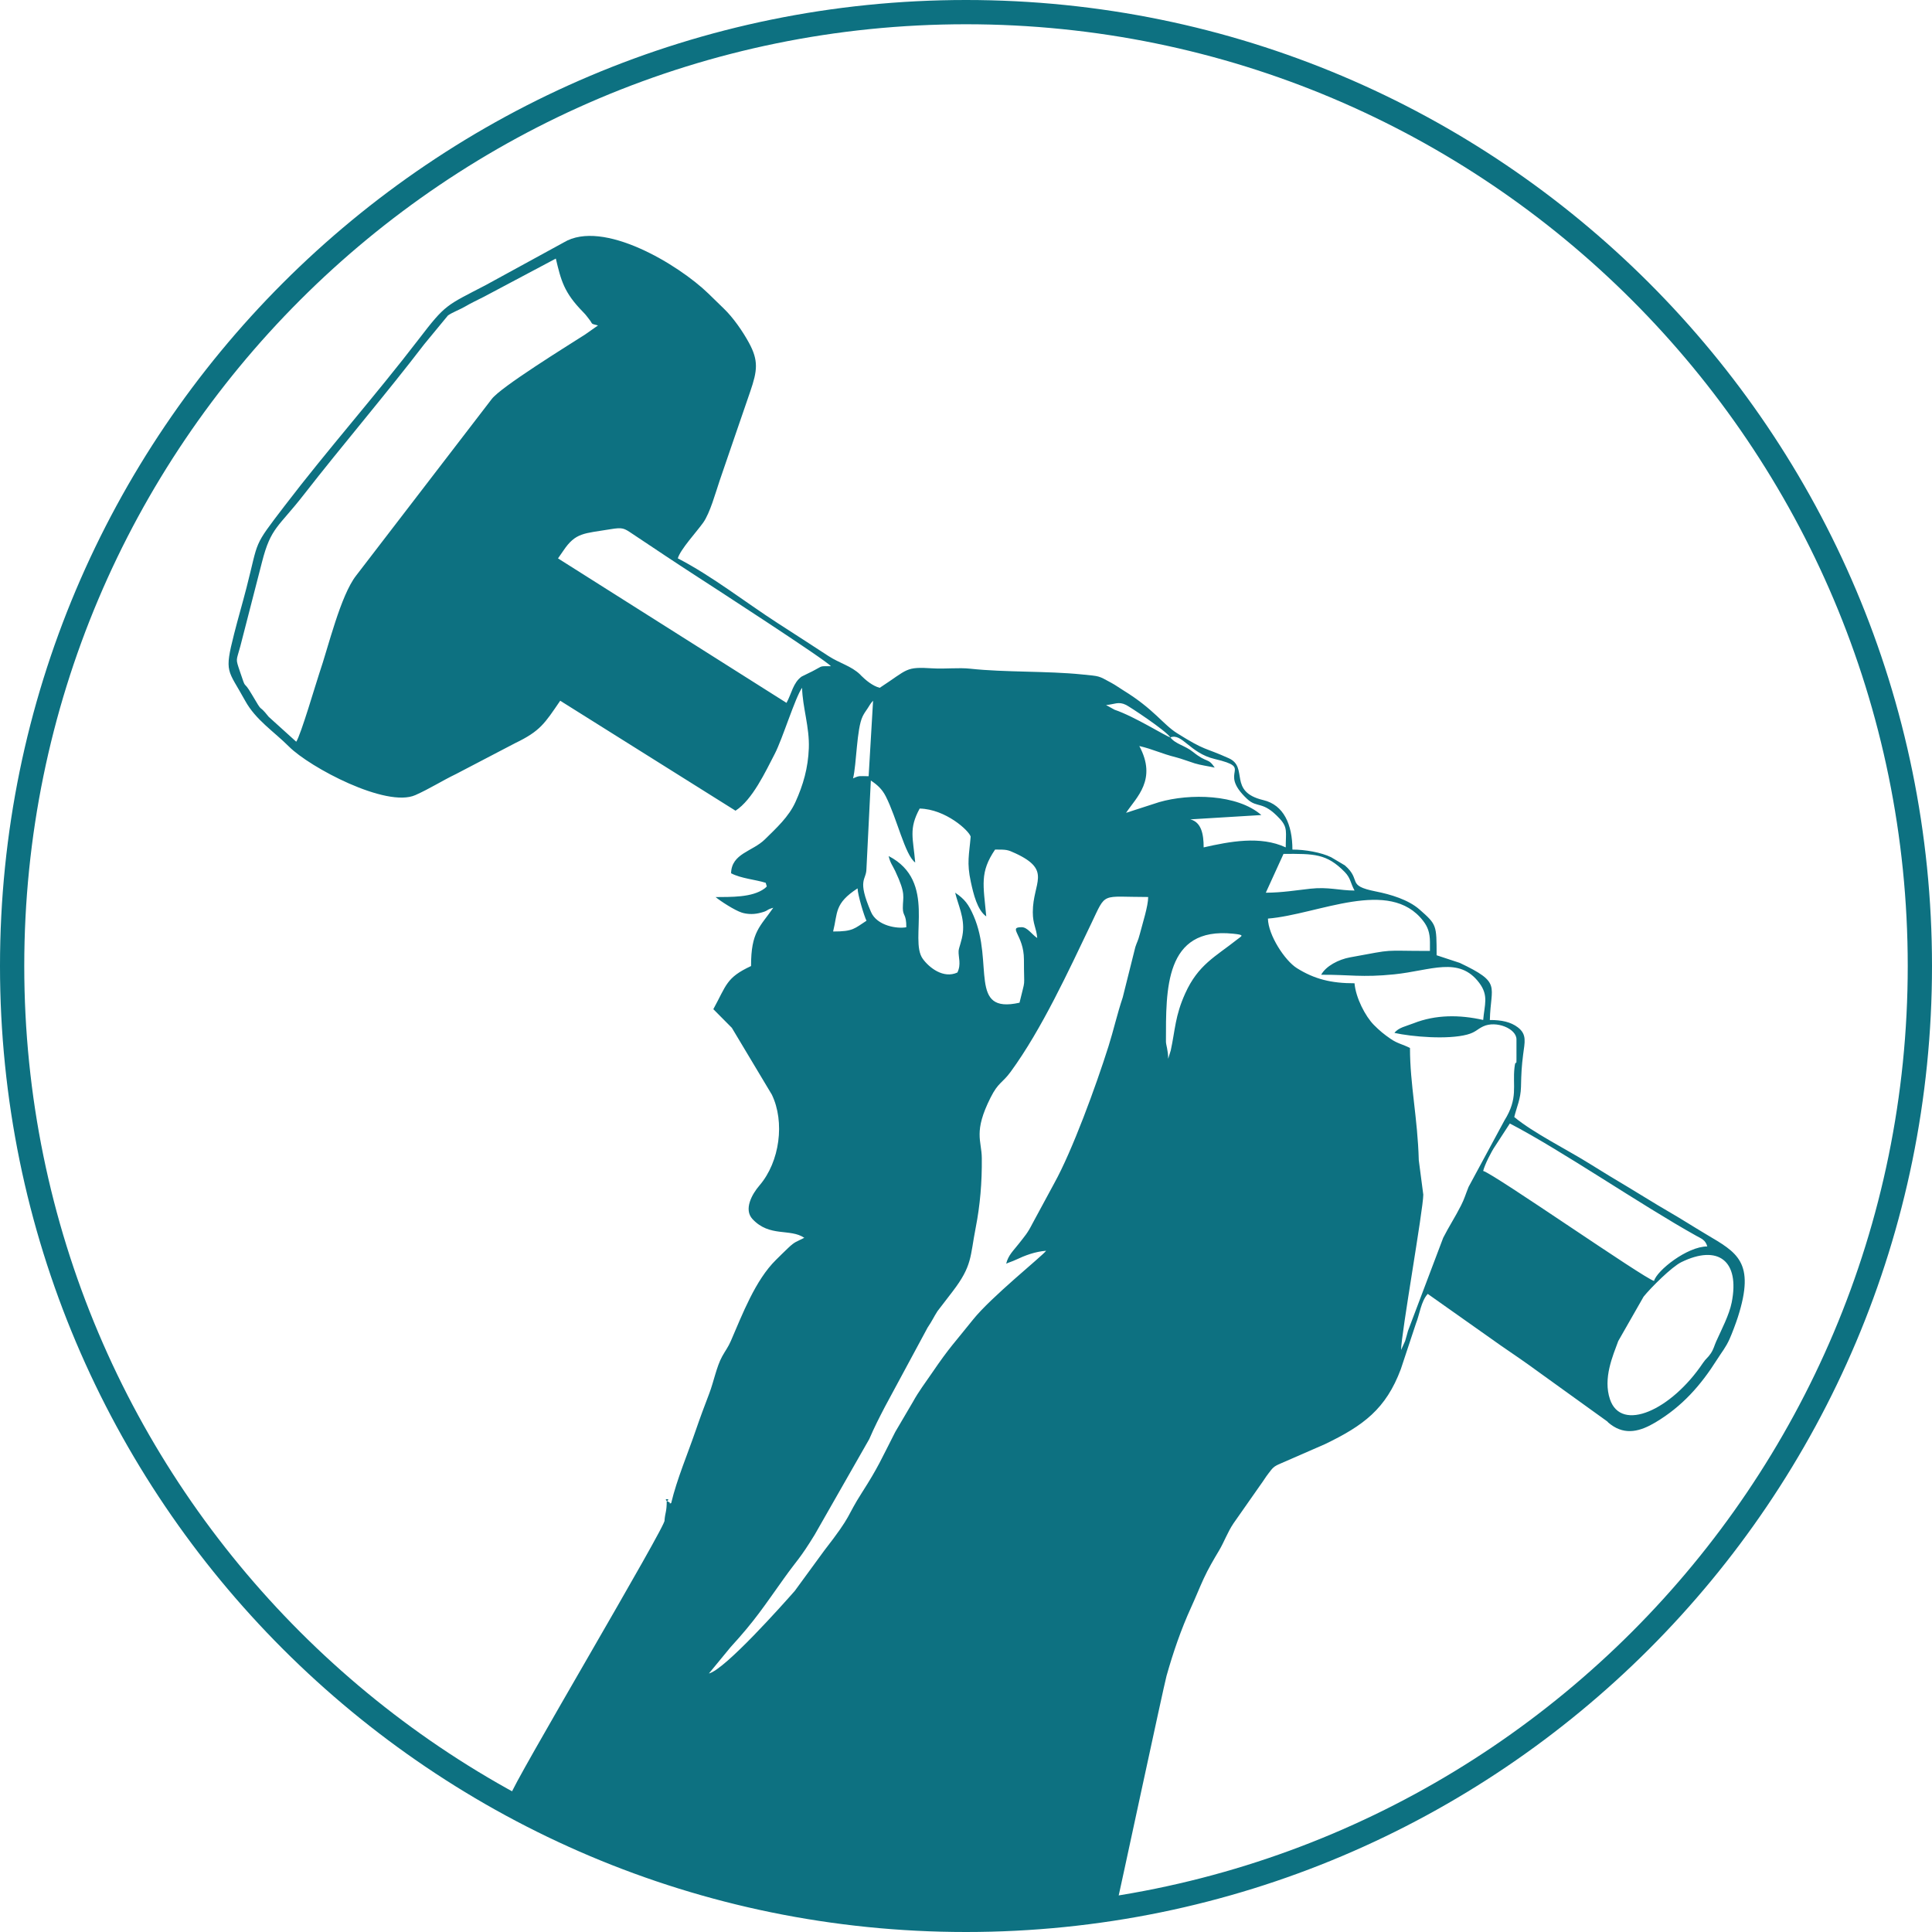 <?xml version="1.0" encoding="UTF-8"?> <svg xmlns="http://www.w3.org/2000/svg" xmlns:xlink="http://www.w3.org/1999/xlink" xmlns:xodm="http://www.corel.com/coreldraw/odm/2003" xml:space="preserve" width="60mm" height="60mm" version="1.1" style="shape-rendering:geometricPrecision; text-rendering:geometricPrecision; image-rendering:optimizeQuality; fill-rule:evenodd; clip-rule:evenodd" viewBox="0 0 6000 6000"> <defs> <style type="text/css"> .fil0 {fill:#0D7181} </style> </defs> <g id="Слой_x0020_1">  <g id="_105553163750016"> <path class="fil0" d="M3000 0c1656.85,0 3000,1343.15 3000,3000 0,1656.85 -1343.15,3000 -3000,3000 -1656.85,0 -3000,-1343.15 -3000,-3000 0,-1656.85 1343.15,-3000 3000,-3000zm0 75.34c1615.25,0 2924.66,1309.42 2924.66,2924.66 0,1615.24 -1309.41,2924.66 -2924.66,2924.66 -1615.25,0 -2924.66,-1309.42 -2924.66,-2924.66 0,-1615.24 1309.41,-2924.66 2924.66,-2924.66z"></path> <path class="fil0" d="M5377.9 4045.07c25.89,-129.55 -42.02,-181.36 -156.45,-125.3 -29.92,14.66 -94.32,78.85 -117.12,107.17l-78.72 137.86c-16.8,45.94 -47.73,115.38 -25.72,180.79 34.93,103.86 190.23,34.03 288.72,-112.69 9.74,-14.51 14.92,-15.47 24.43,-29.79 9.15,-13.77 10.56,-23.46 16.8,-37.33 16.74,-37.17 40.33,-82.02 48.06,-120.71zm-75.78 -174.16c-5.62,-20.37 -18.78,-24.44 -34.65,-33.29 -171.98,-95.87 -419.32,-265.87 -578.57,-348.52l-45.34 69.78c-11.72,16.51 -32.87,58.58 -37.43,77.58 33.53,8.75 498.84,333.3 530.63,341.63 8.64,-32.14 102.73,-107.09 165.36,-107.18zm-1681.17 -636.36c-0.01,10.71 6.86,26.68 6.91,53.54l7.98 -25.66c14.05,-64.93 13.36,-107.51 44.97,-177.37 40.44,-89.4 93.28,-113.61 160.7,-166.97 15.32,-12.12 26.35,-14.49 -12.55,-18.46 -212.49,-21.73 -207.94,174.07 -208.01,334.92zm819.88 -308.13c0,-30.63 -7.29,-48.68 -21.1,-66.55 -104.74,-135.65 -325.05,-20.09 -482.03,-7.1 0.8,51.26 52.47,130.42 89.88,153.86 54.64,34.24 106.94,47.12 179,46.98 3.84,45.33 33.72,102.7 60.03,129.3 17.51,17.69 31.36,29.1 51.95,43.25 21.89,15.06 37.66,16.76 60.28,28.49 0.07,114.93 23.76,216.27 27.34,348.54l14 106.95c-0.01,45.38 -68.67,432.08 -68.96,482.33l12.63 -28.01c4.25,-13.65 5.18,-18.85 8.87,-31.54l109.3 -288.92c18.01,-35.4 37.25,-64.47 55.36,-100.25 10.62,-20.98 13.46,-32.85 23.42,-57.68l111.43 -206.49c43.52,-69.5 24.68,-107.07 31.18,-163.9 3.7,-32.36 6.19,2 6.16,-27.54l-0.01 -60.28c0,-33.53 -63.11,-59.15 -103.28,-40.33 -19.17,8.97 -23.46,18.37 -49.81,25.43 -60.45,16.2 -171.52,6.86 -225.89,-5.18 12.59,-16.69 35.78,-20.57 59.05,-29.76 69.28,-27.36 143.22,-26.93 216.58,-10.45 4.06,-47.84 17.6,-75.52 -12.34,-115.26 -63,-83.61 -149.57,-38.09 -264.23,-26.38 -100.51,10.26 -138.72,0.67 -226.65,1.28 14.93,-27.24 54.23,-47.59 89.61,-54.05 146.66,-26.75 91.03,-19.93 248.23,-19.97l0 -26.77zm-1749.89 -66.98c-6.97,-13.8 -27.2,-79.79 -27.67,-100.56 -72.84,47.33 -61.18,75.3 -75.98,133.97 62.79,0.3 66.69,-9.76 103.65,-33.41zm463.12 1053.22c-11.19,5.29 -19.03,7.06 -29.23,11.81 6.37,-26.6 22.93,-41.01 39.35,-62.17 18.53,-23.88 26.6,-31.88 41.17,-60.5l68.85 -127.33c56.13,-101.41 128.97,-300.46 168.52,-425.63 15.23,-48.15 26.7,-99.6 44.05,-151.38l39.12 -156.24c5.19,-16.26 8.14,-18.08 13.86,-40.14 8.98,-34.73 25.98,-87.08 26.05,-115.33 -149.05,0.02 -128.92,-17.51 -176.91,82.58 -70.32,146.7 -153.46,327.83 -250.14,460.18 -26.08,35.7 -38.28,32.15 -62.37,80.03 -53.94,107.2 -27.9,133.06 -27.3,187.73 0.82,75.85 -5.31,146.74 -18.89,216.15 -17.89,91.45 -10.24,117.84 -71.66,198.23l-47.15 61.38c-11.58,18.01 -16.73,30.55 -30.51,50.71l-132.69 246.16c-18.94,36.53 -31.56,60.9 -48.54,100.15l-169.62 297.27c-46.24,75.43 -52.88,76.09 -95.15,135.24 -64.12,89.74 -90.11,130.85 -165.94,213.76l-67.38 81.84c50.01,-12.21 231.14,-216.12 266.67,-256.46l91.59 -125.32c89.56,-115.13 66.63,-101.35 117.41,-180.59 50.38,-78.63 59.14,-101.95 103.08,-187.81l55.12 -93.79c17.6,-32.09 37.73,-58.18 59.24,-89.75 55.22,-81.03 69.22,-92.61 126.79,-164.84 56.35,-70.7 216.38,-198.58 227.4,-214.29 -34.73,2.82 -64.54,14.09 -94.79,28.35zm1052.63 -1147c-12.83,-23.05 -11.79,-38.42 -30.51,-57.55 -56.15,-57.37 -95.09,-56.79 -190.11,-56.27l-55.01 120.57c49.76,-0.13 95.84,-7.79 138.73,-12.49 55.6,-6.09 90.28,5.74 136.9,5.74zm-1364.38 -87.03c-31.6,-22.43 -56.88,-137.89 -91.59,-205.74 -11.68,-22.83 -27,-36.22 -46.27,-48.88l-13.65 274.66c-0.43,35.99 -30.04,30.88 14.17,133.55 18.68,43.39 82.22,52.9 109.69,47.39 0.18,-41.98 -10.73,-33.82 -10.82,-59.42 -0.12,-36.89 10.73,-41.85 -23.54,-114.81 -8.55,-18.2 -15.47,-24.74 -20.51,-46.82 151.87,78.39 62.32,258.22 105.81,318.89 19.78,27.6 64.39,62.85 107.7,42.75 12.55,-25.86 2.63,-47.61 3.74,-66.98 0.59,-10.33 10.29,-31.12 13.25,-57.12 5.32,-46.76 -14.68,-85.27 -23.93,-123.74 29.51,19.85 41.64,35.94 57.2,71.64 64.18,147.18 -17.64,305.98 142.67,269.98 19.64,-83.26 13.71,-34.99 13.72,-133.97 0.01,-76.51 -51.44,-100.53 -6.89,-100.49 17.96,0.02 31.46,22.73 48.18,33.56 -2.75,-32.39 -13.73,-42.2 -13.73,-80.44 0,-92.35 60.47,-129.23 -53.53,-182.36 -25.93,-12.09 -28.18,-11.77 -63.6,-11.89 -48.1,70.91 -36.5,109.12 -27.45,207.62 -27.9,-19.57 -39.7,-69.51 -47.97,-107.53 -13.05,-59.94 -4.98,-84.51 -0.45,-140.29 -4.83,-18.27 -77.44,-85.31 -158.34,-87.15 -34.52,63.5 -20.39,91.32 -13.86,167.59zm792.39 -388.57c15.97,21.17 45.11,24.82 70.57,45.33 44.82,36.1 45.6,16.45 67.21,48.48 -19.91,-4.43 -43.78,-7.47 -62.18,-13.2 -16.91,-5.26 -42.2,-14.79 -56.78,-18.45 -48.28,-12.11 -72.21,-25.42 -115.28,-35.36 56.02,104.25 -8.97,159.08 -41.18,207.49l103.16 -33.36c94.35,-27.13 242.22,-25.06 316.98,40.22l-220.52 13.4c34.23,8.79 41.43,46 41.4,87.05 81.02,-18.31 176.08,-36.74 254.91,0 0,-47.34 7,-61.45 -18.6,-89.04 -53.79,-57.98 -68.87,-30.93 -101.78,-61.87 -94.08,-88.48 25.53,-93.87 -100.23,-123.62 -77.14,-18.26 -101.45,-81.4 -137.68,-67.07zm-955.78 -65.08c-18.69,38.46 -18.69,148.69 -29.67,192.36 20.45,-9.44 19.32,-6.79 48.39,-6.7l13.78 -234.53c-9.18,10.09 -8.32,10.64 -16.96,23.81 -6.59,10.07 -10.37,14.42 -15.54,25.06zm955.78 65.08c-15.28,-22.26 -126.3,-95.25 -137.58,-100.81 -23.89,-11.77 -35.73,-1.76 -62.18,0.31l26.35 14.53c63.2,21.51 158.31,82.02 173.41,85.97zm-1054.3 -221.07c-13.37,-18 -383.68,-257.72 -411.9,-275.97 -71.32,-46.11 -134.05,-88.17 -205.06,-135.57 -25.55,-17.05 -29.28,-20.28 -67.96,-13.86 -82.31,13.66 -107.67,9.83 -145.84,66.43l-16.7 24.1 709.6 448.71c15.57,-28.09 20.43,-62.74 46.97,-81.68l27.49 -13.53c1.43,-0.68 3.22,-1.52 4.63,-2.21 1.88,-0.93 7.04,-3.81 8.9,-4.75 25.49,-13.02 13.14,-11.62 49.87,-11.67zm-723.24 -1058.28c-26.05,-6.7 -14.09,-2.81 -28.01,-19.79 -7.84,-9.59 -7.34,-10.72 -18.57,-22.17 -59.4,-60.55 -68.26,-98.03 -84.4,-165.7l-222.79 118.3c-23.03,12.03 -37.07,17.76 -58.41,30.33 -16.77,9.88 -39.66,18.02 -53.8,28.05l-73.61 89.24c-117.7,153.88 -253.19,312.08 -373.9,467.09 -79.48,102.05 -102.36,101.37 -129.81,208.73l-67.6 262.62c-12.52,46.68 -15.18,35.94 -1.33,77.41 21.86,65.51 7.8,21.55 36.98,71.49 39.16,67.03 16.15,23.84 52.42,69.66l85.65 77.52c13.77,-19.19 62.87,-186.88 71.49,-211.89 27.99,-81.27 65.8,-241.64 114.5,-304l421.18 -548.39c28.22,-37.39 233.95,-164.51 289.98,-200.38l40.03 -28.12zm0 0l0 0zm1608.16 4916.8c-877.13,136.63 -1757.48,-146.19 -1743.48,-271.28 2.36,-42.27 -128.82,-36.89 -135.71,-82.52 -2.75,-18.15 489.97,-847.74 477.6,-852.09 2.2,-25.82 6.88,-26.36 6.87,-60.28 17.6,-6.56 -18.2,-9.37 5.46,2.79 14.34,7.36 -6.04,8.1 8.37,3.9 17.7,-74.4 51.78,-154.17 76.63,-226.91 12.79,-37.43 26.5,-74.13 41.63,-113.64 13.58,-35.46 22.72,-83.74 40.07,-115.07 10.06,-18.17 18.57,-28.6 26.81,-47.6 35.93,-82.91 76.07,-189.03 140.27,-252.16 14.03,-13.8 23.36,-23.21 37.81,-36.93 21.72,-20.62 24.8,-18.49 50.15,-31.63 -44.27,-29.96 -107.57,-1.12 -160.77,-58.07 -28.01,-29.99 -1.68,-77.5 21.38,-104.28 63.7,-73.97 79.35,-197.81 38.64,-282.17l-124.24 -207.53 -57.52 -57.97c41.09,-74.87 39.64,-97.81 117.18,-133.96 -0.43,-106.79 28.47,-122.18 69.03,-181.02 -25.74,7.22 -11.85,9.36 -45.38,16.97 -19.96,4.53 -39.51,2.27 -52.51,-1.9 -22.22,-7.12 -65.84,-35.47 -81.23,-48.2 46.11,-0.66 113.12,2.1 151.85,-26.54 1.14,-0.84 2.7,-2.24 3.72,-3.12 1.03,-0.87 2.55,-2.56 3.43,-3.4l-3.44 -11.28c-32.52,-10.27 -75.53,-13.03 -107.52,-29.58 1.48,-62.01 66.43,-67.22 105.17,-105.42 35.25,-34.76 73.85,-69.7 94.68,-115.66 24.17,-53.32 39.34,-105.85 41.61,-167.28 2.42,-65.55 -19.53,-127 -20.95,-187.68 -21.32,29.64 -60.79,159.03 -84.98,205.43 -28.19,54.06 -68.86,142.14 -121.72,176.28l-544.43 -341.52c-48.38,70.8 -61.87,94.15 -140.01,131.74l-183.73 95.95c-43.95,21.18 -80.22,44.88 -126.07,65.35 -90.28,40.32 -327.74,-85.89 -392.49,-150.6 -47.06,-47.03 -103.55,-83.05 -136.09,-142.33 -54.39,-99.07 -65.58,-84.5 -34.31,-207.79 12.31,-48.59 25.06,-91.37 38.46,-143.42 39.06,-151.68 18.35,-123.21 118.02,-253.67 134.71,-176.33 282.37,-342.58 417.33,-518.64 83.24,-108.59 83.99,-102.98 207.08,-167.12l242.54 -132.63c122,-73.83 357.66,69.56 449.45,158.64 17.56,17.04 30.42,29.91 48.21,46.94 28.72,27.5 58.53,70.66 77.52,105.45 30.59,56.04 26.43,87 4.26,151.8 -32.49,94.96 -62.88,182.38 -94.84,276.27 -12.46,36.61 -29.82,100.7 -51.31,131 -19.87,28 -71.05,83.27 -78.82,110.88 107.01,55.31 208.9,135.79 310.08,201.09 52.58,33.93 103.93,67.03 157.12,101.8 35.54,23.22 71.18,31.03 99.01,57.81 1,0.97 2.27,2.54 3.25,3.53 14.23,14.21 35.56,31.98 57.63,37.83 89.63,-58.52 78.32,-65.86 165.23,-60.43 37.22,2.33 79.51,-2.91 116.25,1.08 107.31,11.67 239.54,6.78 346.82,17.83 55.98,5.77 48.88,3.05 90.55,25.82 16.09,8.8 23.03,14.6 37.72,23.61 95.18,58.38 122.65,105.25 166.57,132.85 90.33,56.79 83.15,42.85 160.97,77.96 62.75,28.31 -4.15,103.65 107.37,130.05 63.13,14.94 90.07,75.58 90.17,153.6 39.26,-0.17 89.5,8.76 120.19,23.73l42.72 25.38c54.02,46.91 2.17,62.25 95.99,80.89 46.26,9.19 100.95,25.53 135.52,55.82 54.4,47.65 53.14,48.58 53.41,142.38l71.93 23.72c131.55,62.43 95.79,69.44 93.39,177.39 36.44,-0.25 65.13,6.13 86.8,22.67 29.08,22.19 21.38,46.17 16.6,84.28 -4.76,38.04 -5.72,56.16 -6.72,100.74 -0.85,37.43 -13.28,62.29 -20.9,93.56 58.43,48.86 166.54,102.53 235.64,145.99 40.47,25.46 77.05,47.35 118.67,72.2 44.09,26.33 79.29,49.02 123.29,74.44 42.33,24.46 76.44,46.64 118.92,71.9 94.44,56.17 153.17,84.43 97.88,256.99 -5.32,16.6 -17.98,50.81 -25.98,68.47 -11.85,26.12 -23.32,39.05 -38.5,63.06 -50.56,80.04 -108.14,145.71 -191.71,195.44 -45.83,27.27 -92.5,40.92 -138.75,6.31 -11.68,-8.74 -5.12,-4.34 -10.85,-9.54l-213.74 -153.94c-38.35,-28.22 -77.24,-54.69 -116.16,-81.31l-227.42 -160.71c-21.19,23.47 -25.08,63.73 -36.54,91.75l-47.02 141.85c-46.36,123.92 -116.23,175.51 -235.66,233.06l-137.95 60.18c-22.17,9.36 -24.08,13.48 -37.38,30.64 -10.22,13.17 -14.61,21.67 -25.13,35.89l-83.71 119.5c-17.91,26.49 -28.83,57.48 -44.61,83.94 -16.48,27.64 -33.8,56.95 -47.8,87.43 -13.81,30.07 -24.63,57.65 -39.1,89.31 -30.94,67.7 -55.56,139.2 -76.32,212.9 -8.02,28.44 -150.4,693.74 -157.42,722.76z"></path> </g> </g> </svg> 